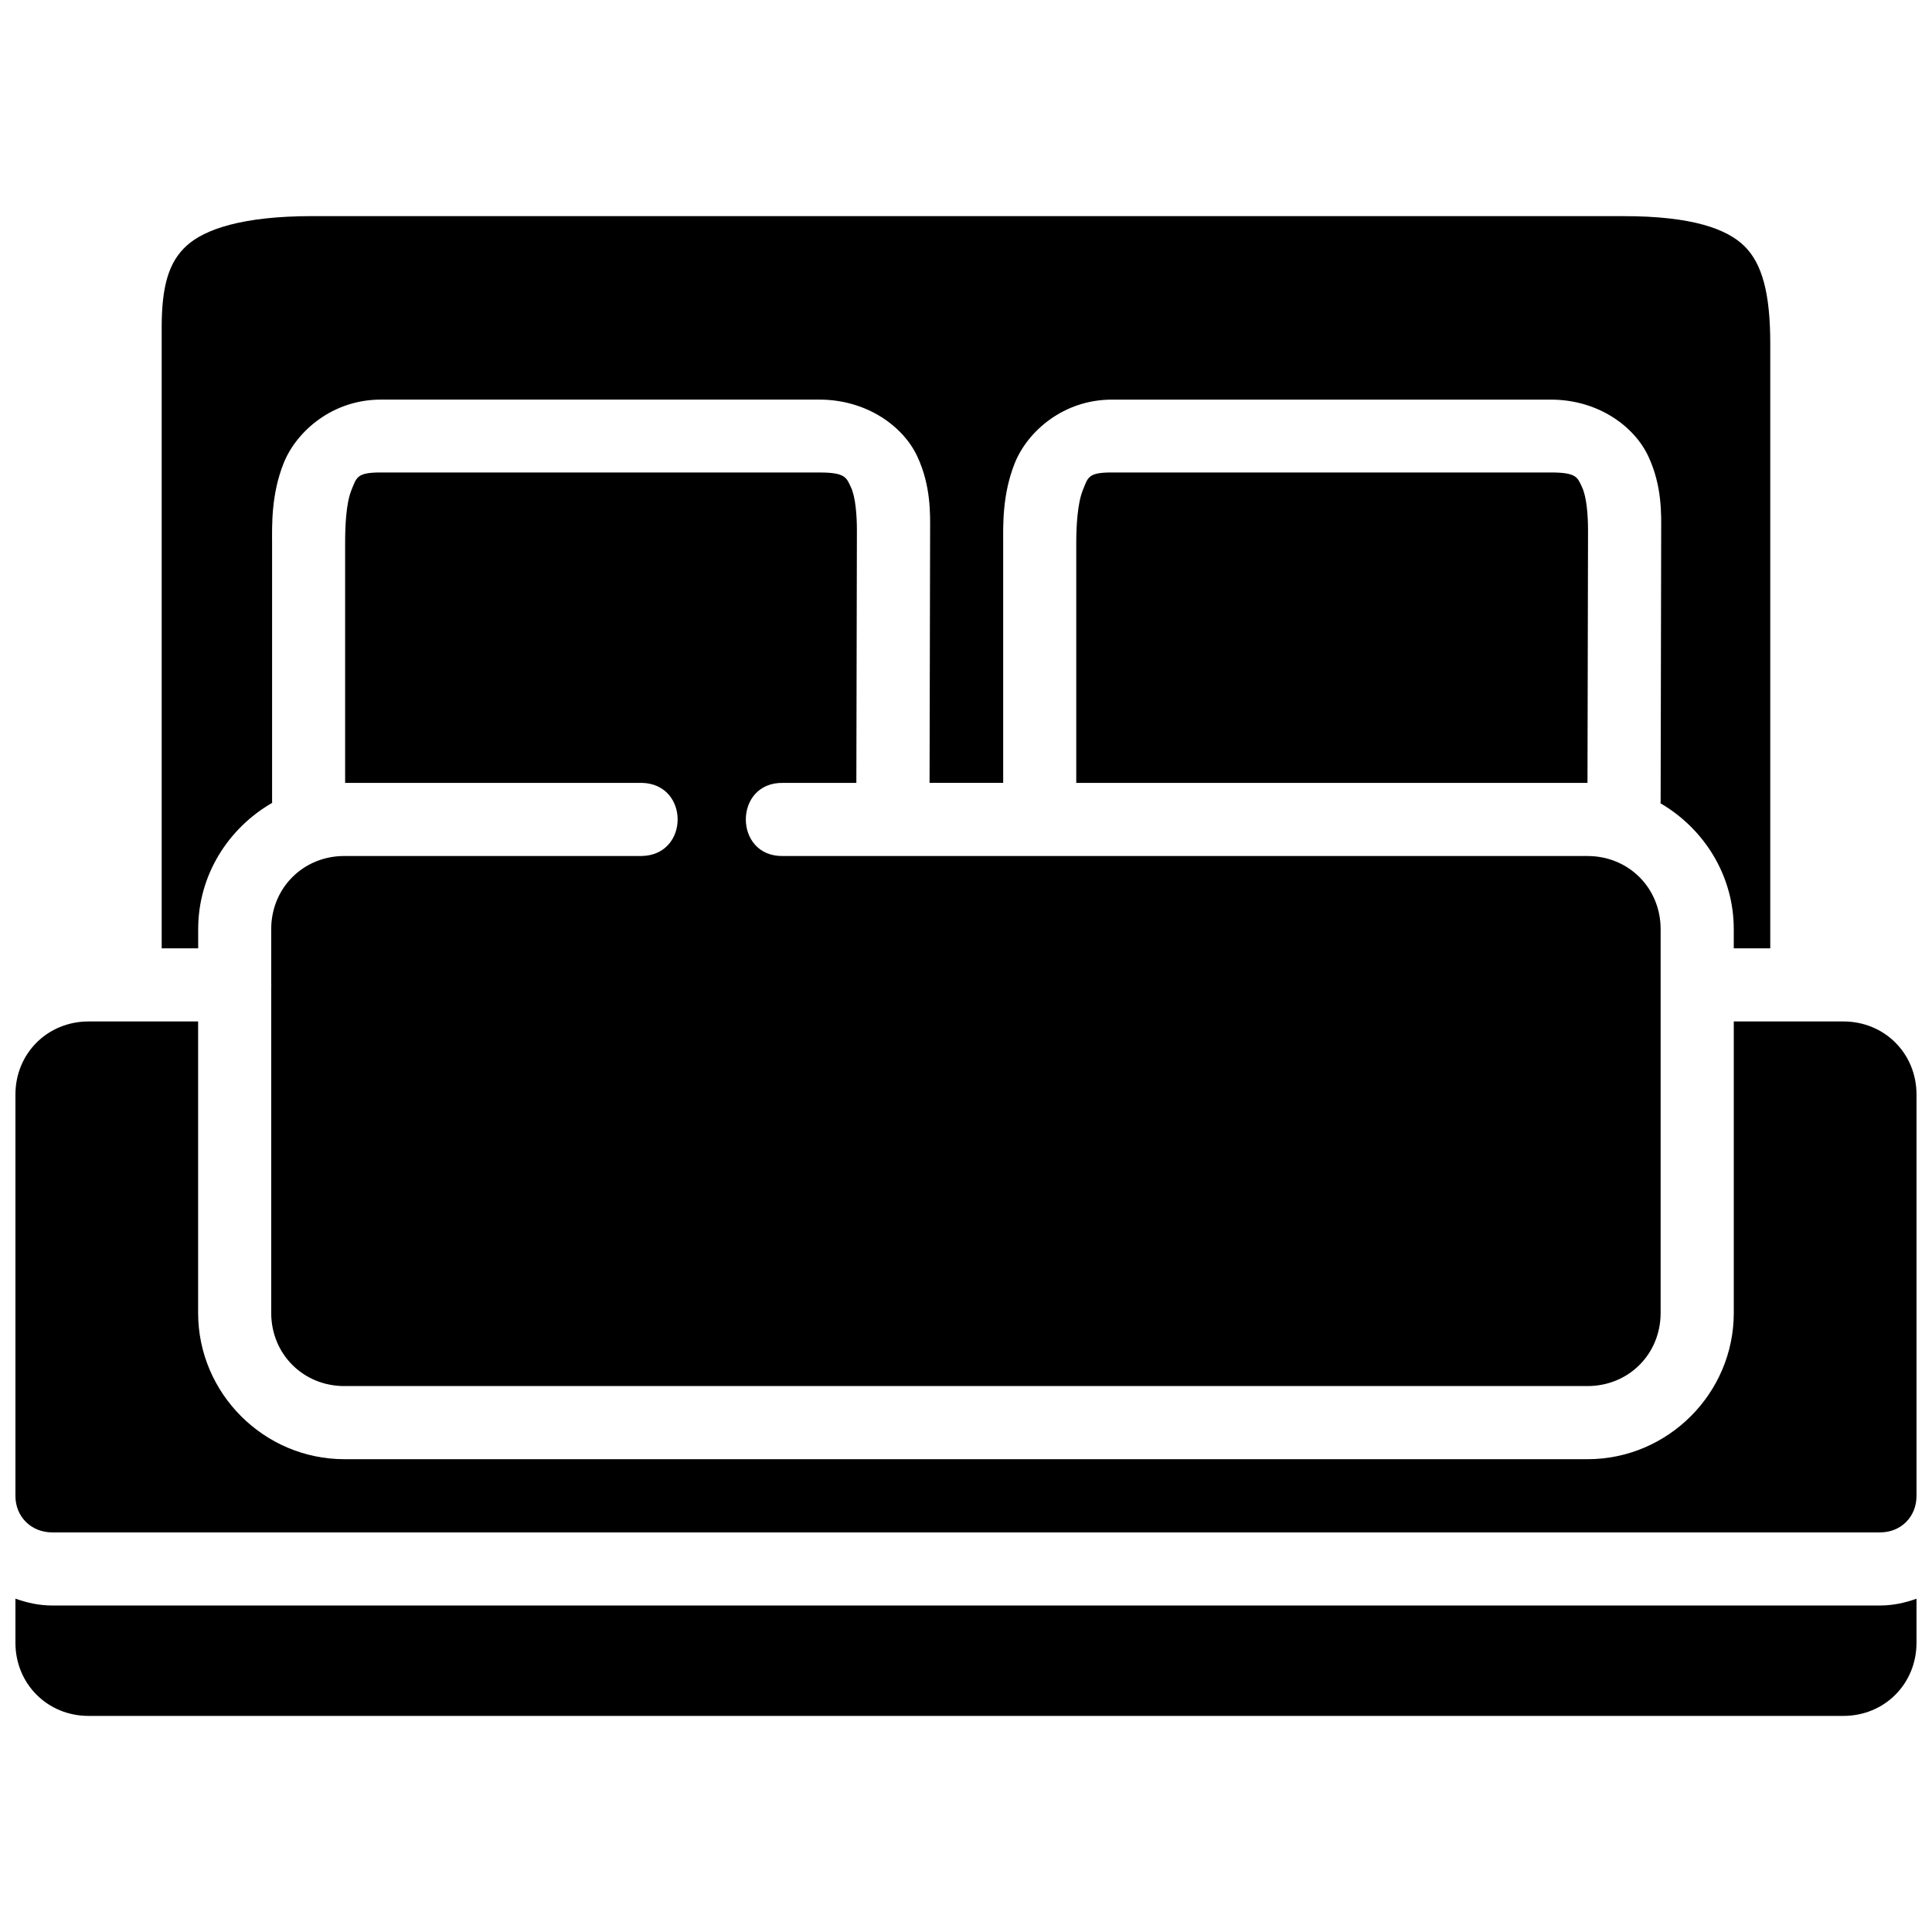 <?xml version="1.0" encoding="UTF-8"?>
<!-- Uploaded to: ICON Repo, www.svgrepo.com, Generator: ICON Repo Mixer Tools -->
<svg width="800px" height="800px" version="1.1" viewBox="144 144 512 512" xmlns="http://www.w3.org/2000/svg">
 <defs>
  <clipPath id="a">
   <path d="m148.09 201h503.81v398h-503.81z"/>
  </clipPath>
 </defs>
 <g clip-path="url(#a)">
  <path d="m226.91 201.27c-18.875 0-28.676 3.539-33.402 7.797-4.723 4.262-6.66 10.594-6.66 21.668v164.36 0.219h9.672v-5.09c0-14.316 7.965-26.746 19.605-33.457-0.012-0.145-0.02-0.293-0.02-0.438v-68.449c0-4.531-0.293-12.762 3.082-21.176 3.391-8.414 12.914-16.805 25.738-16.805h116.23c12.512 0 22.156 7.039 25.887 14.949 3.738 7.91 3.453 15.605 3.445 19.871l-0.145 66.746h19.512v-63.582c0-4.531-0.293-12.762 3.082-21.176 3.391-8.414 12.914-16.805 25.738-16.805h116.3c12.512 0 22.082 7.039 25.812 14.949 3.738 7.91 3.453 15.605 3.445 19.871l-0.145 71.609c-0.012 0.184-0.02 0.367-0.035 0.551 11.535 6.742 19.414 19.105 19.414 33.344v5.09h9.672v-0.219-160.06c0-13.406-2.188-21.176-6.793-25.754-4.609-4.582-13.816-8.004-32.059-8.004zm17.996 67.938c-6.332 0-6.398 1.258-7.797 4.731-1.391 3.473-1.648 9.418-1.648 13.945v63.586h78.648c12.629 0.293 12.629 19.086 0 19.379h-78.855c-10.902 0-19.379 8.477-19.379 19.379v14.25c0.027 0.402 0.027 0.809 0 1.211v86.254c0 10.902 8.477 19.379 19.379 19.379h329.45c10.902 0 19.379-8.477 19.379-19.379v-101.71c0-10.902-8.477-19.379-19.379-19.379h-213.14c-13.215 0.293-13.215-19.672 0-19.379h19.379l0.145-66.801c0.008-4.109-0.367-8.953-1.57-11.523-1.211-2.57-1.422-3.938-8.363-3.938zm193.76 0c-6.332 0-6.32 1.258-7.723 4.731-1.391 3.473-1.723 9.418-1.723 13.945v63.586h135.48l0.145-66.801c0.008-4.109-0.367-8.953-1.57-11.523-1.211-2.57-1.344-3.938-8.289-3.938zm-271.2 145.49c-10.902 0-19.379 8.477-19.379 19.379v106.35c0 5.535 4.191 9.672 9.727 9.672h484.43c5.535 0 9.652-4.133 9.652-9.672v-106.35c0-10.902-8.477-19.379-19.379-19.379h-29.047v77.246c0 21.305-17.453 38.758-38.758 38.758h-329.45c-21.305 0-38.758-17.453-38.758-38.758v-77.246zm-19.379 152.96v11.676c0 10.902 8.477 19.398 19.379 19.398h465.05c10.902 0 19.379-8.492 19.379-19.398v-11.656c-3.039 1.09-6.258 1.797-9.652 1.797h-484.43c-3.418 0-6.664-0.715-9.727-1.816z"/>
 </g>
</svg>